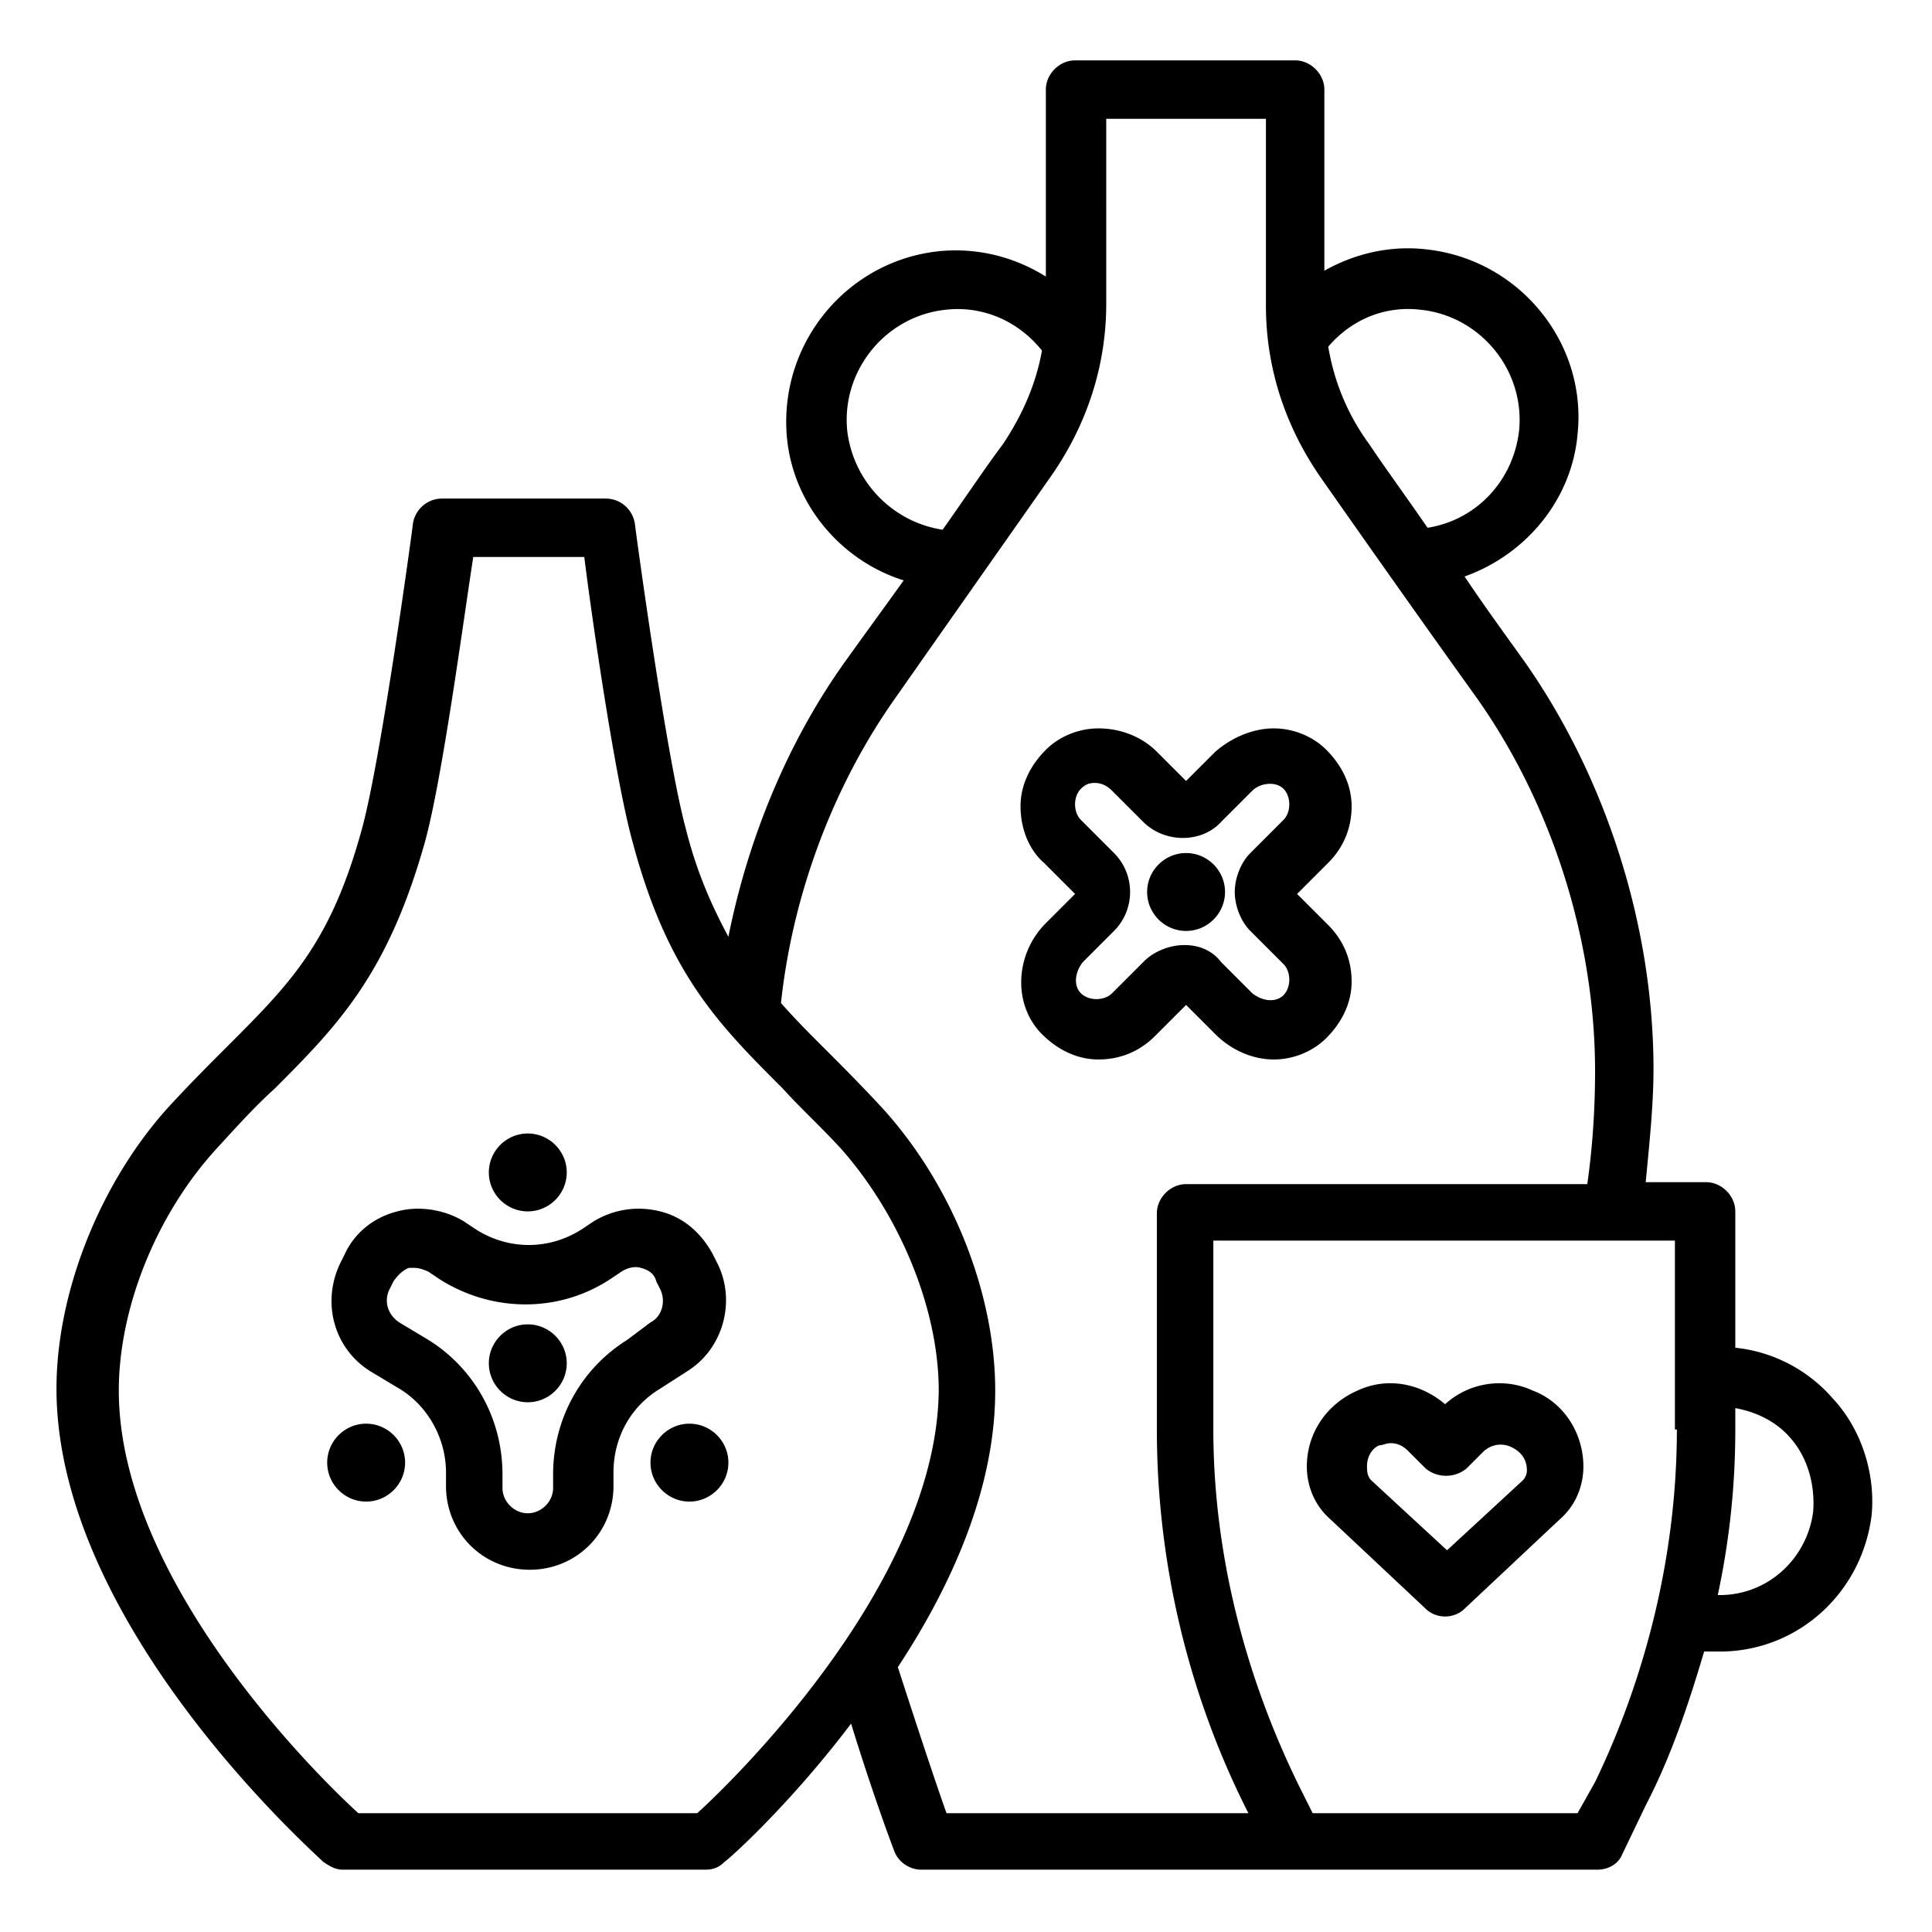 <svg xmlns="http://www.w3.org/2000/svg" viewBox="0 0 99.2 99.2" style="enable-background:new 0 0 99.2 99.2" xml:space="preserve"><path d="M62.4 53.1c.8.8 1.9 1.3 3 1.3 1 0 2-.4 2.7-1.1.8-.8 1.3-1.8 1.3-2.9s-.4-2.1-1.2-2.9l-1.6-1.6 1.6-1.6c.8-.8 1.2-1.8 1.2-2.9 0-1.1-.5-2.1-1.3-2.9-.7-.7-1.7-1.1-2.7-1.1-1.1 0-2.2.5-3 1.2l-1.5 1.5-1.5-1.5c-.8-.8-1.9-1.2-3-1.2-1 0-2 .4-2.7 1.1-.8.8-1.3 1.8-1.3 2.9 0 1.1.4 2.2 1.2 2.9l1.6 1.6-1.5 1.5c-1.6 1.6-1.7 4.2-.2 5.7.8.8 1.8 1.3 2.9 1.3 1.1 0 2.1-.4 2.9-1.2l1.6-1.6 1.5 1.5zm-3.6-3.8L57.1 51c-.2.2-.5.3-.8.3-.3 0-.6-.1-.8-.3-.4-.4-.3-1.1.1-1.6l1.6-1.6c1.1-1.1 1.1-2.9 0-4l-1.7-1.7c-.2-.2-.3-.5-.3-.8 0-.3.1-.6.3-.8.2-.2.4-.3.7-.3.3 0 .6.1.9.4l1.6 1.6c1.1 1.1 3 1.1 4 0l1.6-1.6c.4-.4 1.2-.5 1.6-.1.2.2.3.5.3.8 0 .3-.1.6-.3.8l-1.7 1.7c-.5.5-.8 1.3-.8 2s.3 1.5.8 2l1.7 1.7c.2.2.3.5.3.8 0 .3-.1.6-.3.8-.4.4-1.1.3-1.6-.1l-1.6-1.6c-.9-1.2-2.8-1.1-3.9-.1zM37.4 75.1c0 1.1-.9 2-2 2s-2-.9-2-2 .9-2 2-2 2 .9 2 2zm-16.6 0c0 1.1-.9 2-2 2s-2-.9-2-2 .9-2 2-2 2 .9 2 2zm4.3-14.9c0-1.1.9-2 2-2s2 .9 2 2-.9 2-2 2-2-.9-2-2zm4 9.8c0 1.1-.9 2-2 2s-2-.9-2-2 .9-2 2-2 2 .9 2 2zm33.8-24.2c0 1.1-.9 2-2 2s-2-.9-2-2 .9-2 2-2 2 .9 2 2zM35.3 70.4c1.9-1.2 2.5-3.7 1.5-5.6l-.2-.4c-.6-1.1-1.5-1.9-2.7-2.2-1.2-.3-2.4-.1-3.4.5l-.6.4c-1.7 1.1-3.8 1.1-5.5 0l-.6-.4c-1-.6-2.3-.8-3.4-.5-1.2.3-2.2 1.1-2.7 2.2l-.2.4c-1 2-.4 4.4 1.5 5.6l1.5.9c1.5.9 2.4 2.6 2.4 4.3v.7c0 2.4 1.9 4.3 4.3 4.3s4.3-1.9 4.3-4.3v-.7c0-1.8.9-3.4 2.4-4.3l1.4-.9zm-3.1-1.6c-2.4 1.5-3.8 4.1-3.8 6.9v.7c0 .7-.6 1.3-1.3 1.3s-1.3-.6-1.3-1.3v-.7c0-2.8-1.4-5.4-3.8-6.9l-1.5-.9c-.6-.4-.8-1.1-.5-1.7l.2-.4c.2-.3.5-.6.8-.7h.3c.2 0 .5.1.7.2l.6.4c2.7 1.7 6.1 1.7 8.7 0l.6-.4c.3-.2.7-.3 1-.2.4.1.7.3.8.7l.2.4c.3.6.1 1.4-.5 1.7l-1.2.9zm61.9 3a7.67 7.67 0 0 0-5-2.6v-7c0-.8-.7-1.5-1.5-1.5h-3.1c.2-2.1.4-4 .4-5.8 0-7.3-2.4-14.9-6.6-20.9-1-1.4-2.1-2.9-3.1-4.4 3.1-1.1 5.5-3.9 5.8-7.3.5-4.7-3-9-7.8-9.5-1.8-.2-3.6.2-5.2 1.1V4.6c0-.8-.7-1.5-1.5-1.5H55.2c-.8 0-1.5.7-1.5 1.5v9.6c-1.6-1-3.5-1.5-5.5-1.3-4.7.5-8.2 4.7-7.8 9.5.3 3.5 2.8 6.4 6 7.4-1 1.4-2.1 2.9-3.1 4.3-2.9 4.1-4.9 9-5.9 14-.8-1.5-1.6-3.2-2.2-5.6-1-3.7-2.6-15.5-2.6-15.6-.1-.7-.7-1.3-1.5-1.3h-8.4c-.8 0-1.4.6-1.5 1.3 0 .1-1.6 11.9-2.6 15.6-1.6 5.9-3.7 8-6.9 11.2-.9.9-2 2-3.1 3.2-3.5 3.9-5.7 9.5-5.7 14.4 0 12.1 13.2 23.8 13.7 24.3.3.2.6.4 1 .4h18.6c.4 0 .7-.1 1-.4.3-.2 3.4-3 6.5-7.1 1.2 3.9 2.2 6.5 2.2 6.5.2.6.8 1 1.4 1H82c.6 0 1.1-.3 1.3-.8l1.2-2.5c1.3-2.5 2.2-5.2 3-7.9h.8c4 0 7.3-3 7.8-7 .2-2.1-.5-4.4-2-6zM72.9 15.9c3.1.3 5.4 3.1 5.1 6.2-.3 2.6-2.2 4.6-4.7 5-1.1-1.6-2.2-3.1-3-4.3-1.1-1.5-1.8-3.2-2.1-5 1.2-1.4 2.9-2.1 4.7-1.9zm-29.4 6.2c-.3-3.1 2-5.9 5.1-6.2 1.9-.2 3.7.6 4.9 2.1-.3 1.7-1 3.3-2 4.8-.9 1.2-1.9 2.7-3.1 4.4-2.6-.4-4.6-2.5-4.9-5.1zm-7.7 71H18.4c-2.2-2-12.3-12-12.3-21.7 0-4.2 1.9-9 5-12.4 1.1-1.2 2-2.2 3-3.1 3.3-3.3 5.8-5.9 7.7-12.6.9-3.2 2-11.5 2.5-14.7H30c.4 3.2 1.6 11.5 2.5 14.7 1.8 6.7 4.4 9.3 7.7 12.6.9 1 1.9 1.9 3 3.1 3 3.4 5 8.2 5 12.4-.1 9.7-10.2 19.7-12.4 21.7zm10.3-7.5c2.7-4.1 5-9.1 5-14.2 0-5-2.2-10.5-5.7-14.4-1.1-1.2-2.2-2.3-3.1-3.2-.8-.8-1.5-1.5-2.2-2.3.6-5.6 2.7-11.2 5.9-15.7 2.8-4 5.9-8.4 8-11.4 1.8-2.6 2.8-5.6 2.8-8.8V6.1H65v9.6c0 3.2 1 6.2 2.8 8.8 2.1 3 5.2 7.4 8 11.3 3.9 5.5 6.1 12.5 6.1 19.2 0 1.7-.1 3.7-.4 5.8H60.9c-.8 0-1.5.7-1.5 1.5v11.1c0 6.8 1.6 13.6 4.7 19.7H48.6c-.5-1.4-1.4-4.1-2.5-7.5zm40-12.2c0 6.2-1.5 12.5-4.2 18.1l-.9 1.6H67.4l-.7-1.4c-2.8-5.7-4.4-12-4.4-18.3v-9.7H86v9.7zm7 4.2c-.3 2.4-2.3 4.3-4.8 4.3h-.1c.6-2.8.9-5.6.9-8.5v-1.1c1.1.2 2.1.7 2.8 1.5.9 1 1.3 2.4 1.2 3.8zm-19.9 5c.3.3.7.4 1 .4s.7-.1 1-.4l4.9-4.6c.8-.7 1.2-1.7 1.2-2.7 0-1.7-1-3.3-2.6-3.9-1.5-.7-3.3-.4-4.5.7-1.3-1.1-3-1.4-4.5-.7-1.6.7-2.6 2.2-2.6 3.9 0 1 .4 2 1.2 2.7l4.9 4.6zm-2.3-8.4c.1 0 .3-.1.5-.1.3 0 .6.1.9.4l.9.9c.6.5 1.5.5 2.1 0l.9-.9c.6-.5 1.2-.3 1.4-.2.2.1.8.4.8 1.2 0 .2-.1.4-.2.5l-3.9 3.6-3.9-3.6c-.1-.1-.2-.3-.2-.5-.1-.9.5-1.3.7-1.3z"/></svg>
